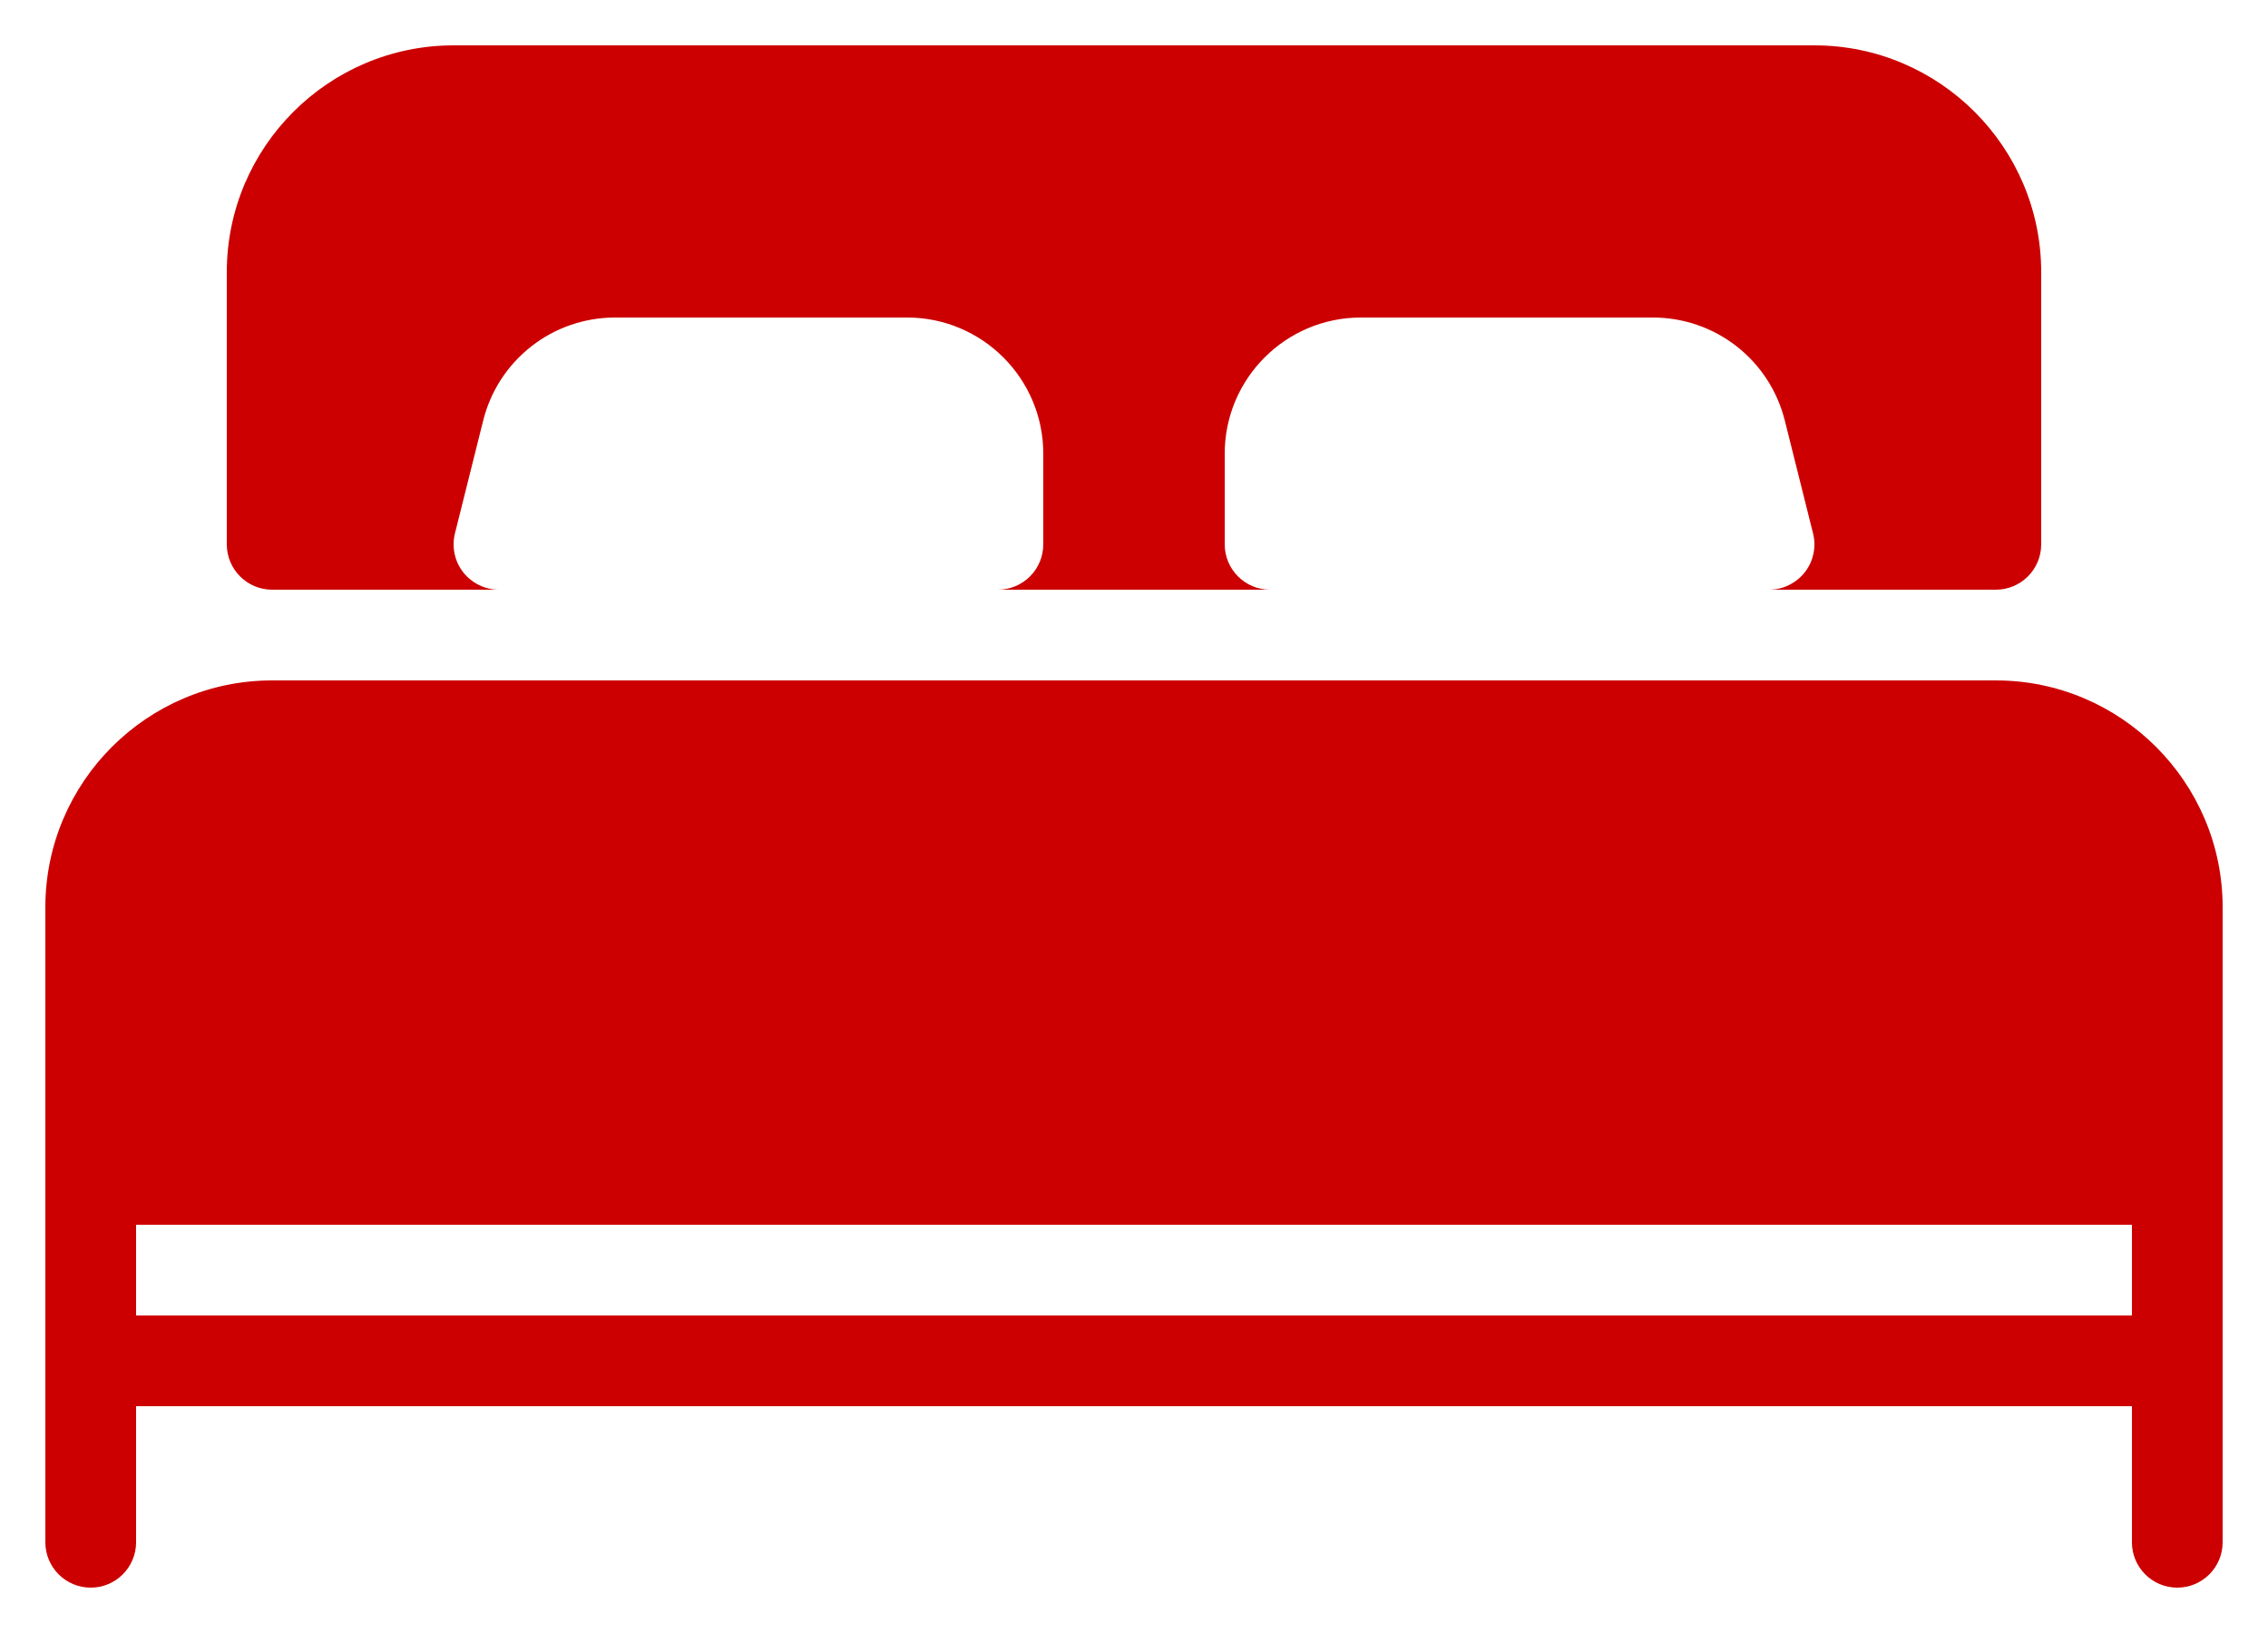 <svg width="25" height="18" viewBox="0 0 25 18" fill="none" xmlns="http://www.w3.org/2000/svg">
<path d="M3 6.5H5.5C5.424 6.5 5.349 6.483 5.281 6.449C5.213 6.416 5.153 6.368 5.106 6.308C5.011 6.187 4.978 6.029 5.015 5.879L5.326 4.636C5.407 4.311 5.594 4.023 5.858 3.817C6.121 3.611 6.446 3.5 6.781 3.5H10C10.827 3.5 11.5 4.173 11.5 5V6C11.5 6.276 11.276 6.5 11 6.5H14C13.724 6.5 13.5 6.276 13.5 6V5C13.5 4.173 14.173 3.5 15 3.5H18.219C18.554 3.5 18.879 3.611 19.142 3.817C19.406 4.023 19.593 4.311 19.674 4.636L19.985 5.879C20.004 5.953 20.005 6.03 19.989 6.104C19.974 6.178 19.941 6.248 19.894 6.308C19.847 6.368 19.787 6.416 19.719 6.449C19.651 6.483 19.576 6.5 19.5 6.5H22C22.276 6.5 22.5 6.276 22.5 6V3C22.5 1.622 21.378 0.5 20 0.5H5C3.622 0.5 2.5 1.622 2.5 3V6C2.5 6.276 2.724 6.5 3 6.5ZM22 7.5H3C1.622 7.5 0.5 8.622 0.5 10V17C0.5 17.276 0.724 17.5 1 17.5C1.276 17.5 1.5 17.276 1.5 17V15.5H23.5V17C23.5 17.276 23.724 17.5 24 17.5C24.276 17.5 24.5 17.276 24.5 17V10C24.5 8.622 23.378 7.5 22 7.5ZM23.5 14.5H1.5V13.5H23.5V14.5H23.5Z" fill="#CC0000"/>
</svg>
